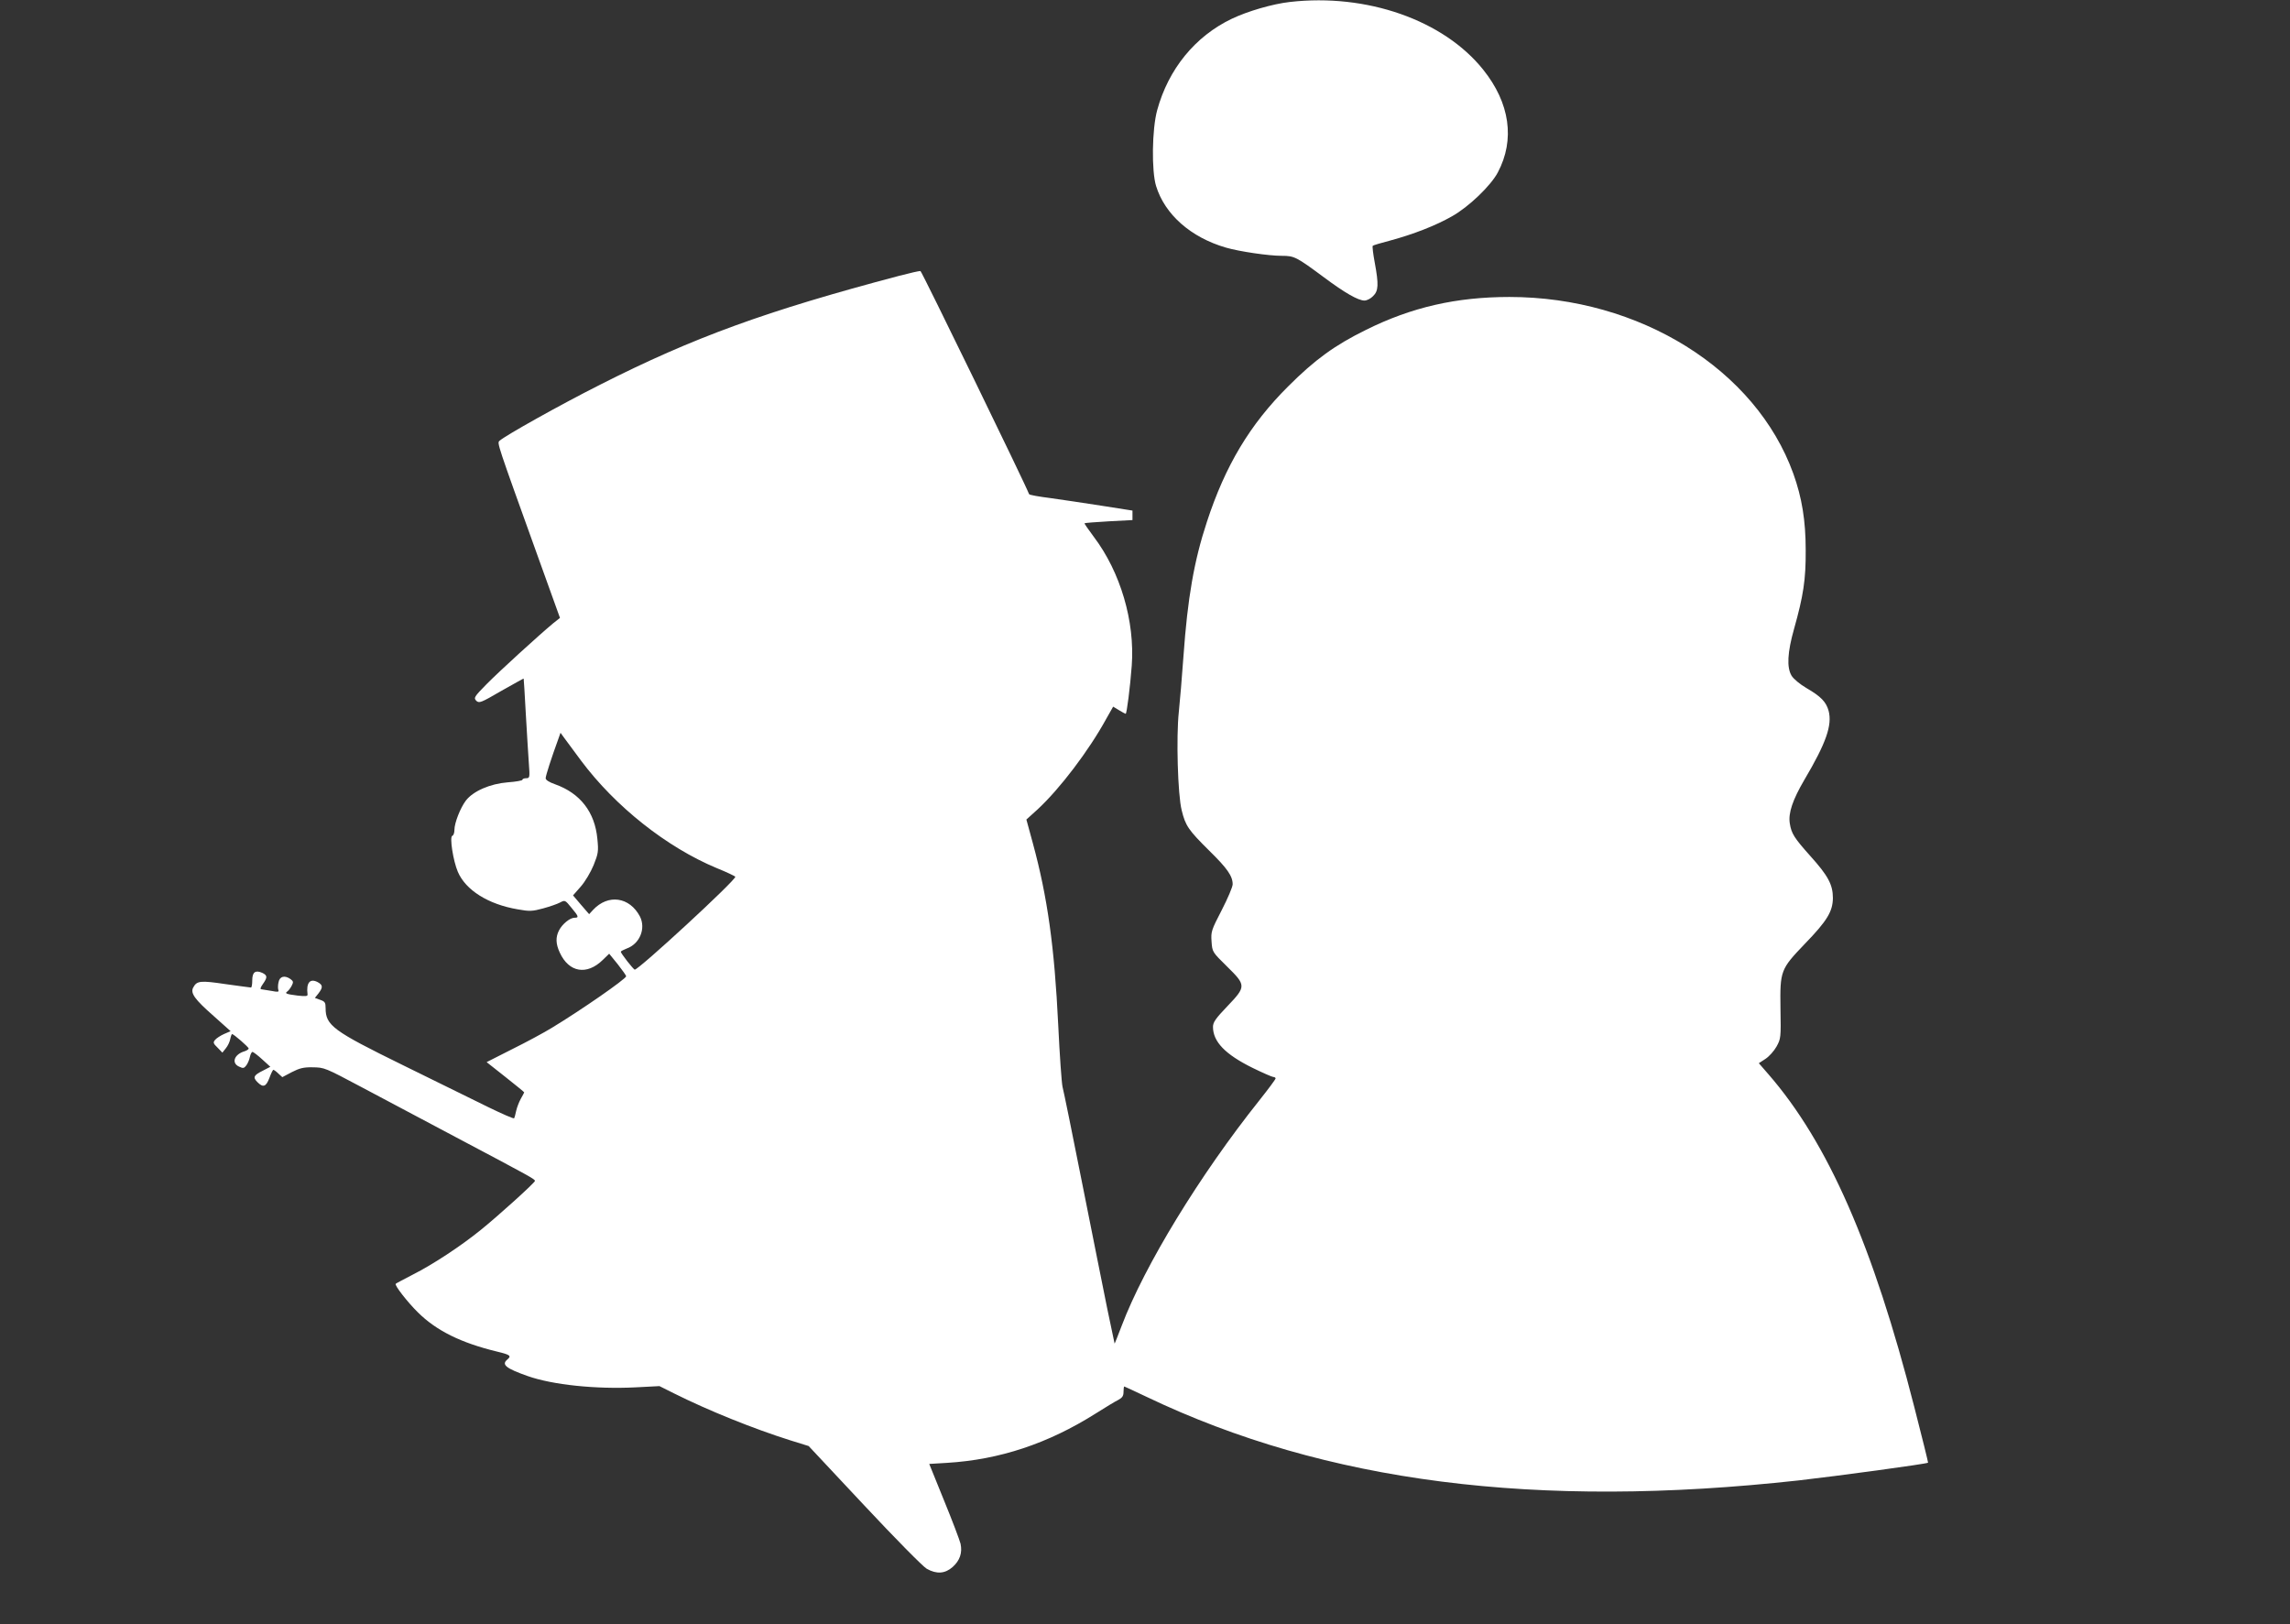 <?xml version="1.0" standalone="no"?>
<!DOCTYPE svg PUBLIC "-//W3C//DTD SVG 20010904//EN"
 "http://www.w3.org/TR/2001/REC-SVG-20010904/DTD/svg10.dtd">
<svg version="1.0" xmlns="http://www.w3.org/2000/svg"
 width="1280pt" height="908pt" viewBox="0 0 1280 908"
 preserveAspectRatio="xMidYMid meet">
<rect x="0" y="0" width="1280" height="908" fill="#333333" stroke="none"/>
<g transform="translate(0,908) scale(0.1,-0.1)"
fill="#ffffff" stroke="none">
<path d="M7210 9069 c-98 -11 -237 -52 -325 -94 -205 -98 -354 -281 -417 -511
-29 -106 -32 -340 -6 -424 49 -159 194 -287 390 -344 76 -22 239 -46 313 -46
70 0 81 -6 235 -120 118 -88 192 -130 227 -130 13 0 35 11 48 25 30 29 32 64
9 188 -9 48 -14 90 -11 93 2 3 46 16 96 29 130 35 256 84 347 136 93 52 217
171 256 245 97 183 68 388 -82 575 -222 277 -651 427 -1080 378z"/>
<path d="M5025 7538 c-742 -196 -1149 -344 -1670 -608 -228 -115 -531 -285
-563 -314 -14 -13 -15 -9 212 -640 l126 -350 -38 -30 c-78 -65 -300 -267 -372
-340 -70 -71 -73 -77 -58 -93 16 -15 25 -12 140 55 68 38 124 70 125 69 1 -1
6 -90 12 -197 6 -107 14 -232 17 -277 6 -79 5 -83 -15 -83 -12 0 -21 -4 -21
-9 0 -4 -37 -11 -82 -14 -99 -8 -193 -49 -234 -102 -31 -41 -64 -125 -64 -164
0 -16 -5 -31 -12 -33 -16 -6 5 -140 31 -201 44 -103 170 -182 335 -210 66 -12
82 -11 141 5 37 10 80 25 95 33 28 15 29 14 64 -29 41 -49 43 -56 17 -56 -25
0 -68 -35 -86 -70 -20 -38 -19 -76 4 -125 51 -111 151 -128 240 -41 l36 35 48
-59 c26 -33 47 -63 47 -67 -1 -15 -250 -188 -415 -288 -44 -27 -144 -81 -223
-120 l-142 -72 105 -83 c58 -46 105 -84 105 -86 0 -2 -9 -18 -19 -36 -10 -18
-22 -49 -26 -68 -4 -19 -9 -38 -11 -41 -2 -4 -68 25 -146 63 -79 39 -294 144
-478 235 -389 191 -430 221 -430 318 0 31 -4 37 -30 46 l-30 11 20 25 c26 34
25 47 -4 63 -44 23 -65 -4 -57 -68 2 -11 -10 -12 -56 -7 -63 8 -73 12 -57 23
6 4 17 18 24 31 11 21 10 26 -6 38 -32 23 -61 16 -67 -17 -4 -16 -4 -36 -1
-44 4 -11 -3 -12 -38 -5 -24 4 -49 8 -56 9 -9 0 -7 9 7 29 27 38 26 49 -3 63
-39 17 -56 4 -56 -42 0 -22 -3 -40 -7 -40 -5 0 -68 9 -142 19 -141 21 -161 19
-181 -19 -17 -31 8 -66 114 -159 l95 -85 -37 -16 c-20 -9 -43 -24 -50 -33 -12
-14 -10 -20 14 -43 l27 -28 19 24 c11 13 22 36 25 52 3 15 8 28 10 28 9 0 93
-73 93 -81 0 -4 -10 -11 -22 -15 -59 -17 -76 -66 -32 -86 23 -11 28 -10 41 7
8 11 17 32 20 48 3 15 10 27 14 27 5 0 30 -19 55 -42 l45 -41 -42 -22 c-51
-25 -57 -37 -30 -64 32 -32 48 -26 67 24 9 25 19 45 22 45 3 0 16 -9 28 -21
l22 -20 53 28 c43 22 66 28 116 27 67 -1 67 -1 278 -113 66 -35 300 -159 520
-276 425 -225 445 -236 445 -246 0 -10 -207 -197 -304 -275 -110 -89 -266
-192 -379 -249 -50 -26 -94 -49 -95 -51 -9 -7 67 -104 124 -160 103 -102 240
-170 442 -219 75 -18 82 -24 57 -45 -33 -28 -7 -49 115 -92 139 -49 381 -74
601 -63 l135 7 80 -40 c194 -97 445 -198 651 -263 l103 -32 311 -332 c171
-183 328 -342 349 -354 55 -31 102 -28 145 10 40 36 55 79 44 130 -5 20 -46
129 -92 241 l-83 205 100 6 c294 18 564 108 829 275 54 34 111 69 128 77 22
12 29 22 29 45 0 17 2 30 4 30 2 0 59 -27 127 -59 999 -477 2176 -628 3644
-466 211 24 715 92 722 99 1 1 -33 141 -77 311 -230 901 -482 1477 -816 1861
l-53 61 37 24 c20 13 48 44 62 69 24 44 25 50 22 213 -3 211 0 219 136 361
125 129 156 181 157 256 0 75 -27 125 -126 235 -90 101 -106 125 -115 183 -9
57 16 131 81 242 123 208 157 307 136 387 -14 50 -43 80 -124 127 -36 21 -72
51 -83 69 -28 47 -23 131 14 262 52 185 66 275 65 440 0 165 -21 293 -69 427
-210 583 -860 988 -1587 988 -296 0 -547 -57 -802 -184 -175 -86 -286 -167
-435 -316 -213 -212 -351 -442 -454 -757 -72 -218 -108 -427 -131 -751 -8
-114 -20 -254 -26 -312 -15 -139 -6 -463 16 -549 21 -87 38 -111 154 -226 101
-99 131 -142 131 -188 0 -14 -27 -78 -61 -144 -58 -112 -61 -121 -57 -176 4
-59 5 -59 86 -139 108 -106 108 -112 2 -223 -65 -68 -80 -89 -80 -115 0 -83
69 -154 221 -229 57 -28 110 -51 116 -51 7 0 13 -4 13 -8 0 -5 -41 -60 -91
-123 -332 -416 -642 -924 -769 -1259 -22 -58 -40 -103 -40 -100 -1 3 -19 91
-41 195 -21 105 -84 417 -139 695 -55 278 -105 523 -111 545 -5 22 -16 177
-24 345 -21 437 -60 716 -142 1017 l-36 132 63 57 c124 115 286 328 384 507
l38 67 33 -20 c18 -11 35 -20 37 -20 6 0 25 149 34 270 18 246 -63 522 -212
719 -30 40 -54 75 -52 76 2 2 63 7 136 11 l132 7 0 26 0 27 -172 27 c-95 15
-225 34 -288 43 -63 8 -116 17 -118 22 -18 50 -600 1246 -607 1247 -6 1 -59
-11 -120 -27z m-1777 -2710 c192 -257 479 -484 757 -600 57 -23 105 -46 105
-49 1 -21 -539 -519 -562 -519 -7 0 -78 91 -78 100 0 3 15 11 33 18 73 26 108
112 74 179 -58 110 -178 127 -262 37 l-22 -24 -45 52 -45 53 43 49 c24 27 56
81 72 120 26 65 28 77 21 147 -14 150 -96 255 -236 305 -34 12 -53 24 -53 34
0 14 32 113 71 220 l12 34 21 -29 c12 -16 54 -73 94 -127z"/>
</g>
</svg>

